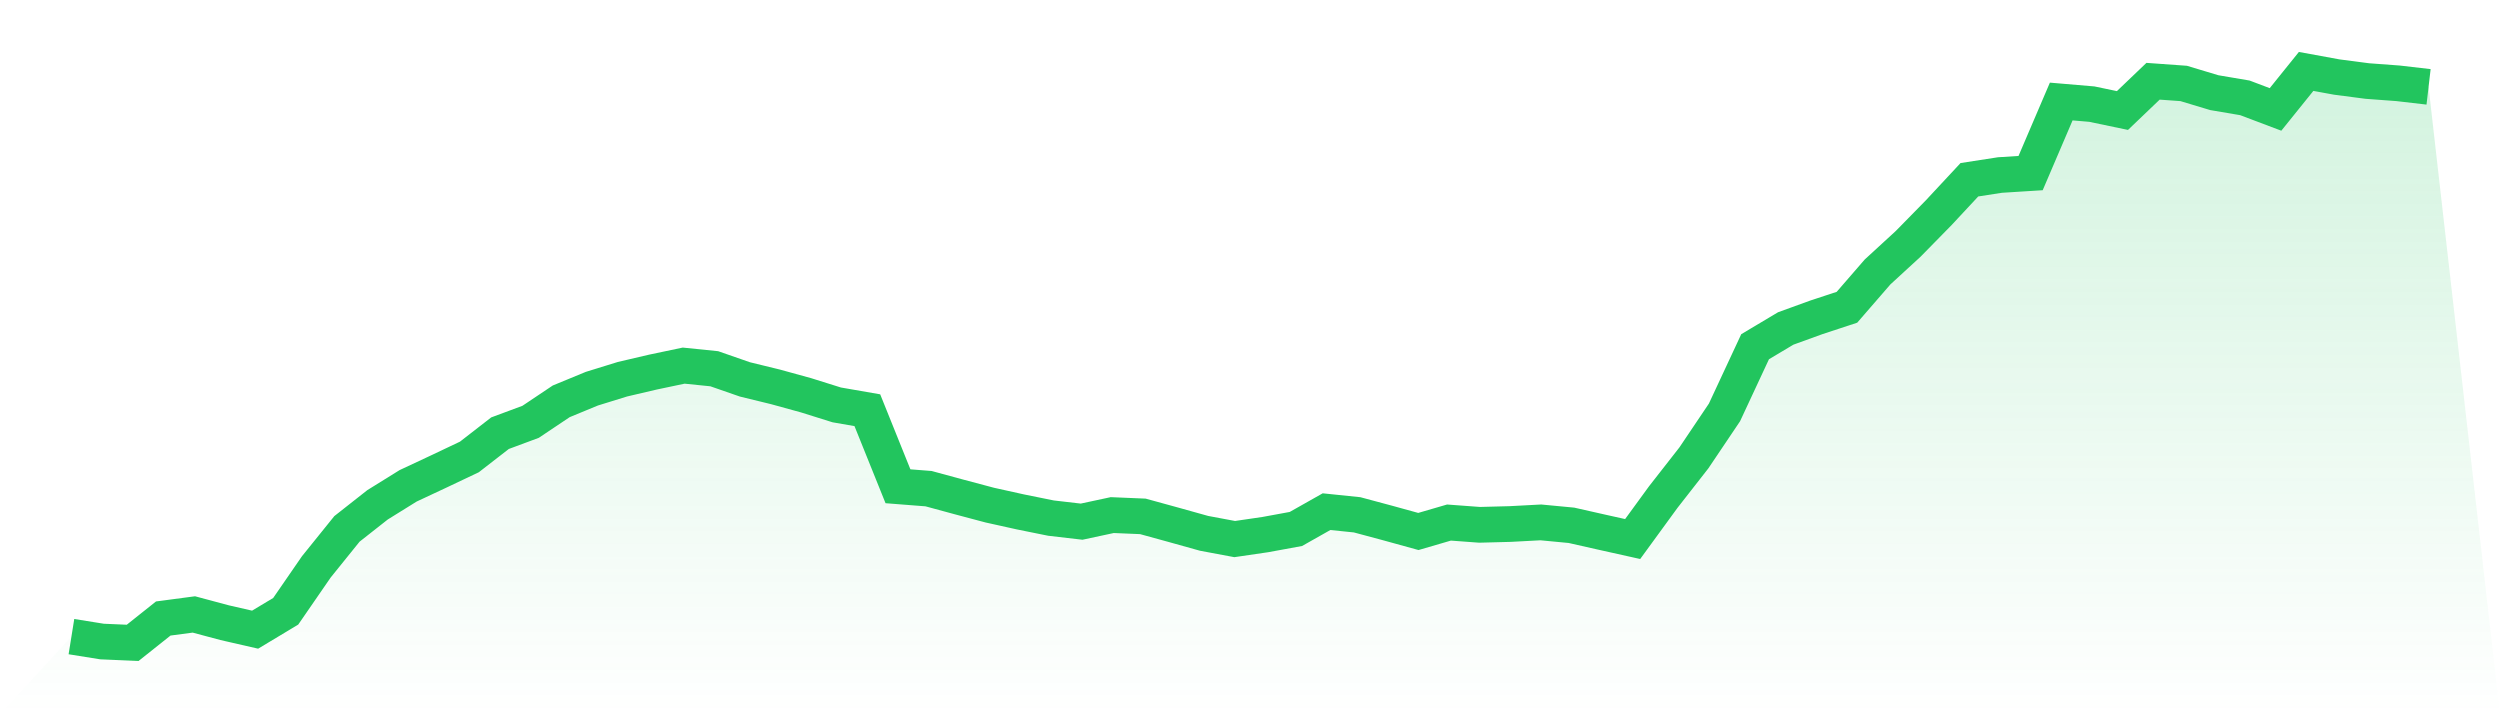 <svg viewBox="0 0 140 40" xmlns="http://www.w3.org/2000/svg">
<defs>
<linearGradient id="gradient" x1="0" x2="0" y1="0" y2="1">
<stop offset="0%" stop-color="#22c55e" stop-opacity="0.2"/>
<stop offset="100%" stop-color="#22c55e" stop-opacity="0"/>
</linearGradient>
</defs>
<path d="M4,35.651 L4,35.651 L5.714,35.926 L7.429,36 L9.143,34.636 L10.857,34.409 L12.571,34.868 L14.286,35.261 L16,34.231 L17.714,31.745 L19.429,29.618 L21.143,28.269 L22.857,27.205 L24.571,26.403 L26.286,25.589 L28,24.259 L29.714,23.622 L31.429,22.474 L33.143,21.767 L34.857,21.237 L36.571,20.836 L38.286,20.475 L40,20.65 L41.714,21.246 L43.429,21.665 L45.143,22.137 L46.857,22.674 L48.571,22.972 L50.286,27.231 L52,27.365 L53.714,27.831 L55.429,28.287 L57.143,28.667 L58.857,29.014 L60.571,29.213 L62.286,28.845 L64,28.917 L65.714,29.388 L67.429,29.867 L69.143,30.188 L70.857,29.937 L72.571,29.622 L74.286,28.653 L76,28.83 L77.714,29.29 L79.429,29.763 L81.143,29.263 L82.857,29.39 L84.571,29.345 L86.286,29.254 L88,29.417 L89.714,29.804 L91.429,30.186 L93.143,27.835 L94.857,25.642 L96.571,23.095 L98.286,19.416 L100,18.394 L101.714,17.772 L103.429,17.207 L105.143,15.23 L106.857,13.656 L108.571,11.908 L110.286,10.066 L112,9.801 L113.714,9.693 L115.429,5.685 L117.143,5.831 L118.857,6.189 L120.571,4.55 L122.286,4.673 L124,5.189 L125.714,5.48 L127.429,6.128 L129.143,4 L130.857,4.314 L132.571,4.538 L134.286,4.665 L136,4.864 L140,40 L0,40 z" fill="url(#gradient)"/>
<path d="M4,35.651 L4,35.651 L5.714,35.926 L7.429,36 L9.143,34.636 L10.857,34.409 L12.571,34.868 L14.286,35.261 L16,34.231 L17.714,31.745 L19.429,29.618 L21.143,28.269 L22.857,27.205 L24.571,26.403 L26.286,25.589 L28,24.259 L29.714,23.622 L31.429,22.474 L33.143,21.767 L34.857,21.237 L36.571,20.836 L38.286,20.475 L40,20.65 L41.714,21.246 L43.429,21.665 L45.143,22.137 L46.857,22.674 L48.571,22.972 L50.286,27.231 L52,27.365 L53.714,27.831 L55.429,28.287 L57.143,28.667 L58.857,29.014 L60.571,29.213 L62.286,28.845 L64,28.917 L65.714,29.388 L67.429,29.867 L69.143,30.188 L70.857,29.937 L72.571,29.622 L74.286,28.653 L76,28.83 L77.714,29.29 L79.429,29.763 L81.143,29.263 L82.857,29.39 L84.571,29.345 L86.286,29.254 L88,29.417 L89.714,29.804 L91.429,30.186 L93.143,27.835 L94.857,25.642 L96.571,23.095 L98.286,19.416 L100,18.394 L101.714,17.772 L103.429,17.207 L105.143,15.23 L106.857,13.656 L108.571,11.908 L110.286,10.066 L112,9.801 L113.714,9.693 L115.429,5.685 L117.143,5.831 L118.857,6.189 L120.571,4.55 L122.286,4.673 L124,5.189 L125.714,5.48 L127.429,6.128 L129.143,4 L130.857,4.314 L132.571,4.538 L134.286,4.665 L136,4.864" fill="none" stroke="#22c55e" stroke-width="2"/>
</svg>